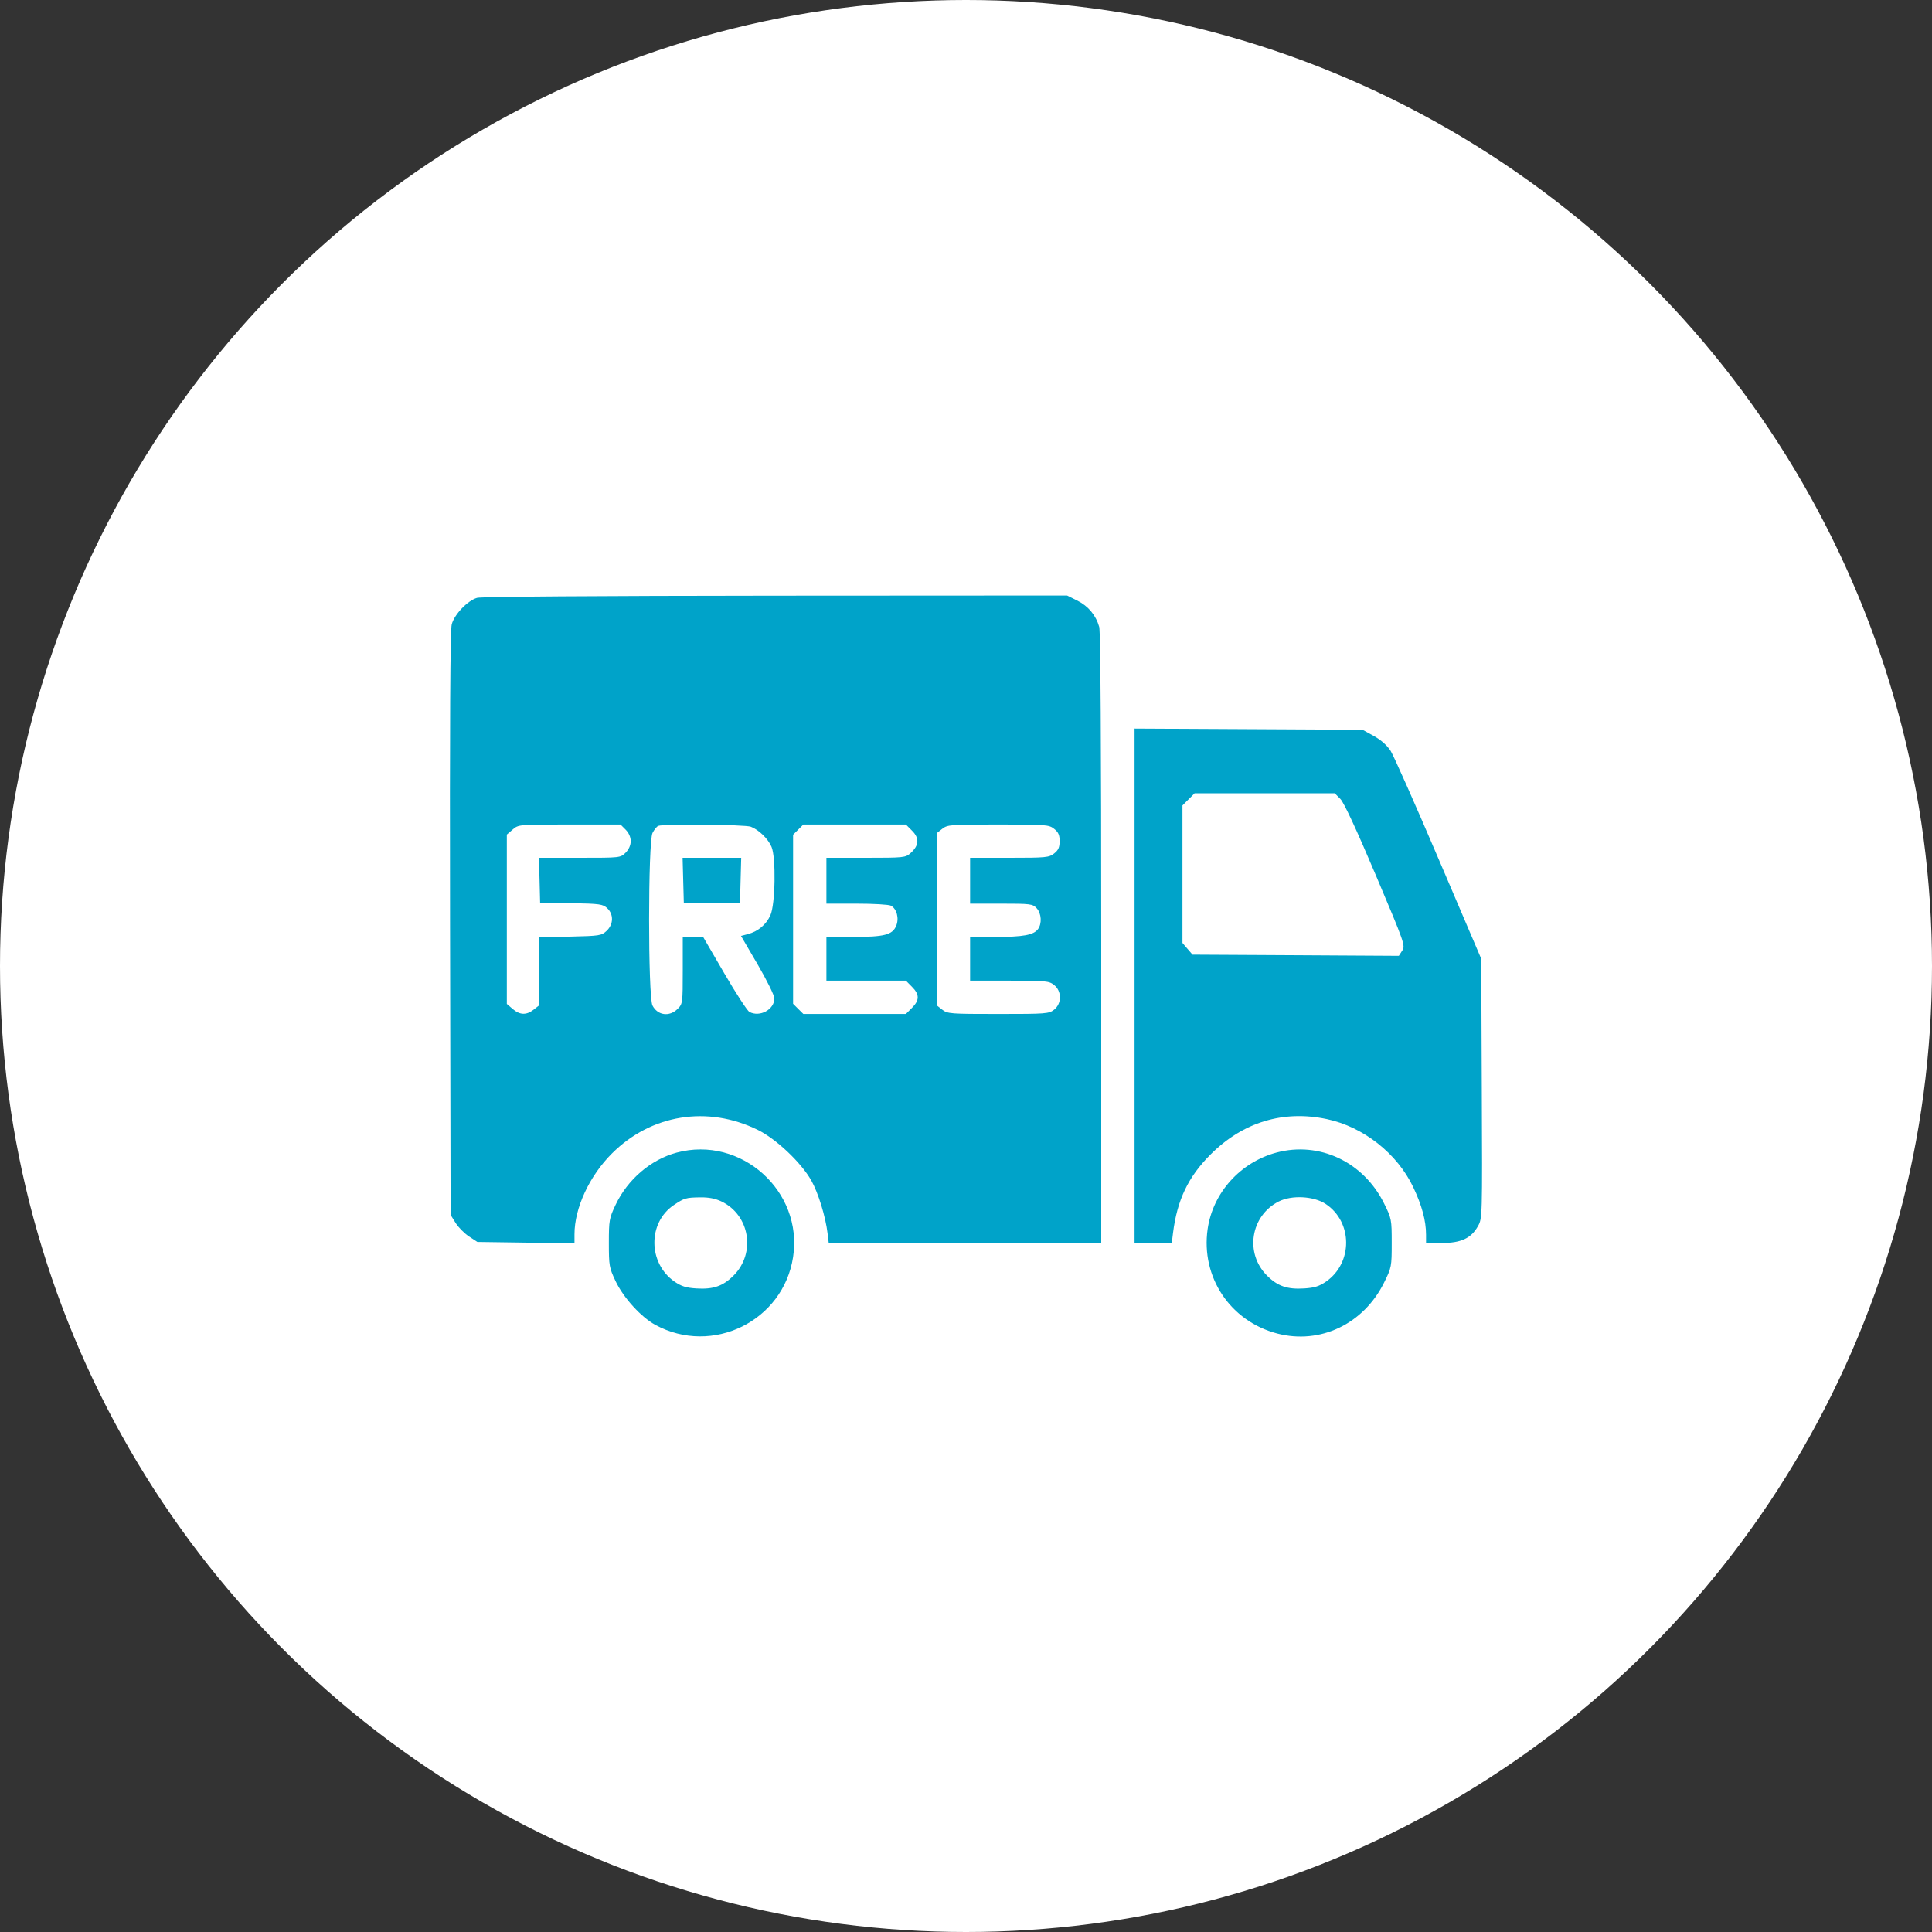 <svg width="48" height="48" viewBox="0 0 48 48" fill="none" xmlns="http://www.w3.org/2000/svg">
<rect x="0" y="0" width="48" height="48" fill="#333333" stroke="none"/>
<circle cx="24" cy="24" r="24" fill="white"/>
<path fill-rule="evenodd" clip-rule="evenodd" d="M11.853 14.853C11.617 14.921 11.29 15.263 11.223 15.511C11.185 15.653 11.172 17.948 11.181 22.95L11.195 30.184L11.318 30.381C11.385 30.49 11.535 30.641 11.65 30.718L11.86 30.856L13.066 30.873L14.273 30.889V30.664C14.273 30.015 14.643 29.217 15.203 28.658C16.177 27.686 17.576 27.459 18.825 28.071C19.283 28.295 19.903 28.881 20.157 29.33C20.327 29.631 20.511 30.226 20.56 30.637L20.59 30.882H23.975H27.36V23.317C27.36 18.569 27.342 15.685 27.31 15.575C27.227 15.285 27.039 15.059 26.768 14.923L26.512 14.795L19.268 14.799C14.87 14.802 11.956 14.823 11.853 14.853ZM28.188 24.492V30.882H28.651H29.113L29.143 30.637C29.246 29.813 29.52 29.239 30.076 28.683C30.878 27.879 31.882 27.574 32.966 27.804C33.872 27.996 34.711 28.656 35.109 29.49C35.326 29.943 35.43 30.329 35.43 30.678V30.882H35.824C36.298 30.882 36.55 30.765 36.718 30.466C36.829 30.27 36.829 30.256 36.815 27.045L36.801 23.821L35.744 21.347C35.163 19.985 34.626 18.775 34.551 18.657C34.463 18.519 34.313 18.386 34.133 18.286L33.852 18.131L31.02 18.116L28.188 18.101V24.492ZM33.302 19.851C33.392 19.943 33.703 20.613 34.181 21.742C34.9 23.441 34.919 23.494 34.837 23.619L34.754 23.747L32.191 23.732L29.628 23.718L29.503 23.573L29.378 23.427V21.719V20.011L29.529 19.86L29.68 19.709H31.421H33.162L33.302 19.851ZM15.543 20.612C15.623 20.692 15.67 20.798 15.67 20.899C15.67 20.999 15.623 21.105 15.543 21.185C15.416 21.312 15.409 21.312 14.403 21.312H13.39L13.405 21.869L13.419 22.425L14.194 22.439C14.903 22.452 14.978 22.463 15.086 22.564C15.25 22.718 15.243 22.965 15.071 23.127C14.944 23.246 14.899 23.253 14.165 23.27L13.394 23.288V24.133V24.978L13.257 25.085C13.078 25.226 12.915 25.22 12.737 25.067L12.592 24.942V22.838V20.735L12.737 20.61C12.882 20.485 12.884 20.485 14.149 20.485H15.416L15.543 20.612ZM18.654 20.54C18.852 20.615 19.082 20.838 19.168 21.039C19.282 21.306 19.263 22.47 19.14 22.74C19.034 22.975 18.831 23.143 18.577 23.209L18.41 23.253L18.824 23.962C19.052 24.353 19.239 24.732 19.239 24.805C19.239 25.082 18.876 25.279 18.619 25.141C18.567 25.113 18.286 24.682 17.996 24.184L17.469 23.278H17.216H16.963V24.108C16.963 24.92 16.96 24.941 16.836 25.065C16.632 25.269 16.339 25.23 16.211 24.982C16.098 24.763 16.099 20.912 16.212 20.694C16.254 20.612 16.318 20.534 16.354 20.519C16.485 20.467 18.508 20.485 18.654 20.54ZM22.662 20.641C22.847 20.826 22.834 21.007 22.622 21.196C22.497 21.308 22.455 21.312 21.512 21.312H20.532V21.881V22.451H21.286C21.7 22.451 22.082 22.473 22.134 22.501C22.281 22.58 22.343 22.817 22.265 23.003C22.171 23.227 21.97 23.278 21.197 23.278H20.532V23.821V24.364H21.519H22.506L22.657 24.516C22.848 24.707 22.848 24.85 22.657 25.041L22.506 25.192H21.232H19.959L19.831 25.065L19.704 24.938V22.838V20.739L19.831 20.612L19.959 20.485H21.232H22.506L22.662 20.641ZM26.189 20.592C26.295 20.675 26.326 20.745 26.326 20.899C26.326 21.052 26.295 21.122 26.189 21.205C26.063 21.305 25.986 21.312 25.077 21.312H24.102V21.881V22.451H24.875C25.605 22.451 25.655 22.457 25.755 22.564C25.875 22.693 25.891 22.949 25.787 23.086C25.677 23.231 25.42 23.278 24.735 23.278H24.102V23.821V24.364H25.077C25.986 24.364 26.063 24.372 26.189 24.472C26.382 24.623 26.382 24.933 26.189 25.085C26.06 25.187 25.99 25.192 24.8 25.192C23.61 25.192 23.54 25.187 23.41 25.085L23.274 24.978V22.838V20.699L23.41 20.592C23.54 20.49 23.61 20.485 24.8 20.485C25.99 20.485 26.06 20.49 26.189 20.592ZM16.974 21.869L16.989 22.425H17.687H18.385L18.4 21.869L18.415 21.312H17.687H16.959L16.974 21.869ZM16.813 28.636C16.169 28.809 15.593 29.302 15.293 29.936C15.136 30.268 15.127 30.32 15.127 30.882C15.127 31.445 15.136 31.496 15.293 31.828C15.489 32.242 15.925 32.721 16.281 32.916C17.7 33.688 19.458 32.822 19.704 31.232C19.957 29.595 18.411 28.207 16.813 28.636ZM31.711 28.636C30.813 28.878 30.131 29.638 30.003 30.539C29.834 31.731 30.566 32.827 31.733 33.131C32.8 33.409 33.876 32.896 34.386 31.868C34.573 31.491 34.577 31.47 34.577 30.882C34.577 30.294 34.573 30.274 34.386 29.897C33.875 28.866 32.779 28.349 31.711 28.636ZM17.929 29.852C18.63 30.192 18.782 31.134 18.226 31.69C17.963 31.954 17.721 32.038 17.299 32.011C17.046 31.995 16.926 31.957 16.758 31.841C16.099 31.384 16.09 30.378 16.74 29.94C17.001 29.765 17.04 29.753 17.399 29.748C17.612 29.745 17.775 29.778 17.929 29.852ZM32.936 29.912C33.61 30.358 33.615 31.377 32.945 31.841C32.777 31.957 32.657 31.995 32.404 32.011C31.982 32.038 31.74 31.954 31.477 31.69C30.922 31.135 31.07 30.206 31.769 29.851C32.092 29.687 32.64 29.716 32.936 29.912Z" fill="#00A3C9"/>
</svg>
